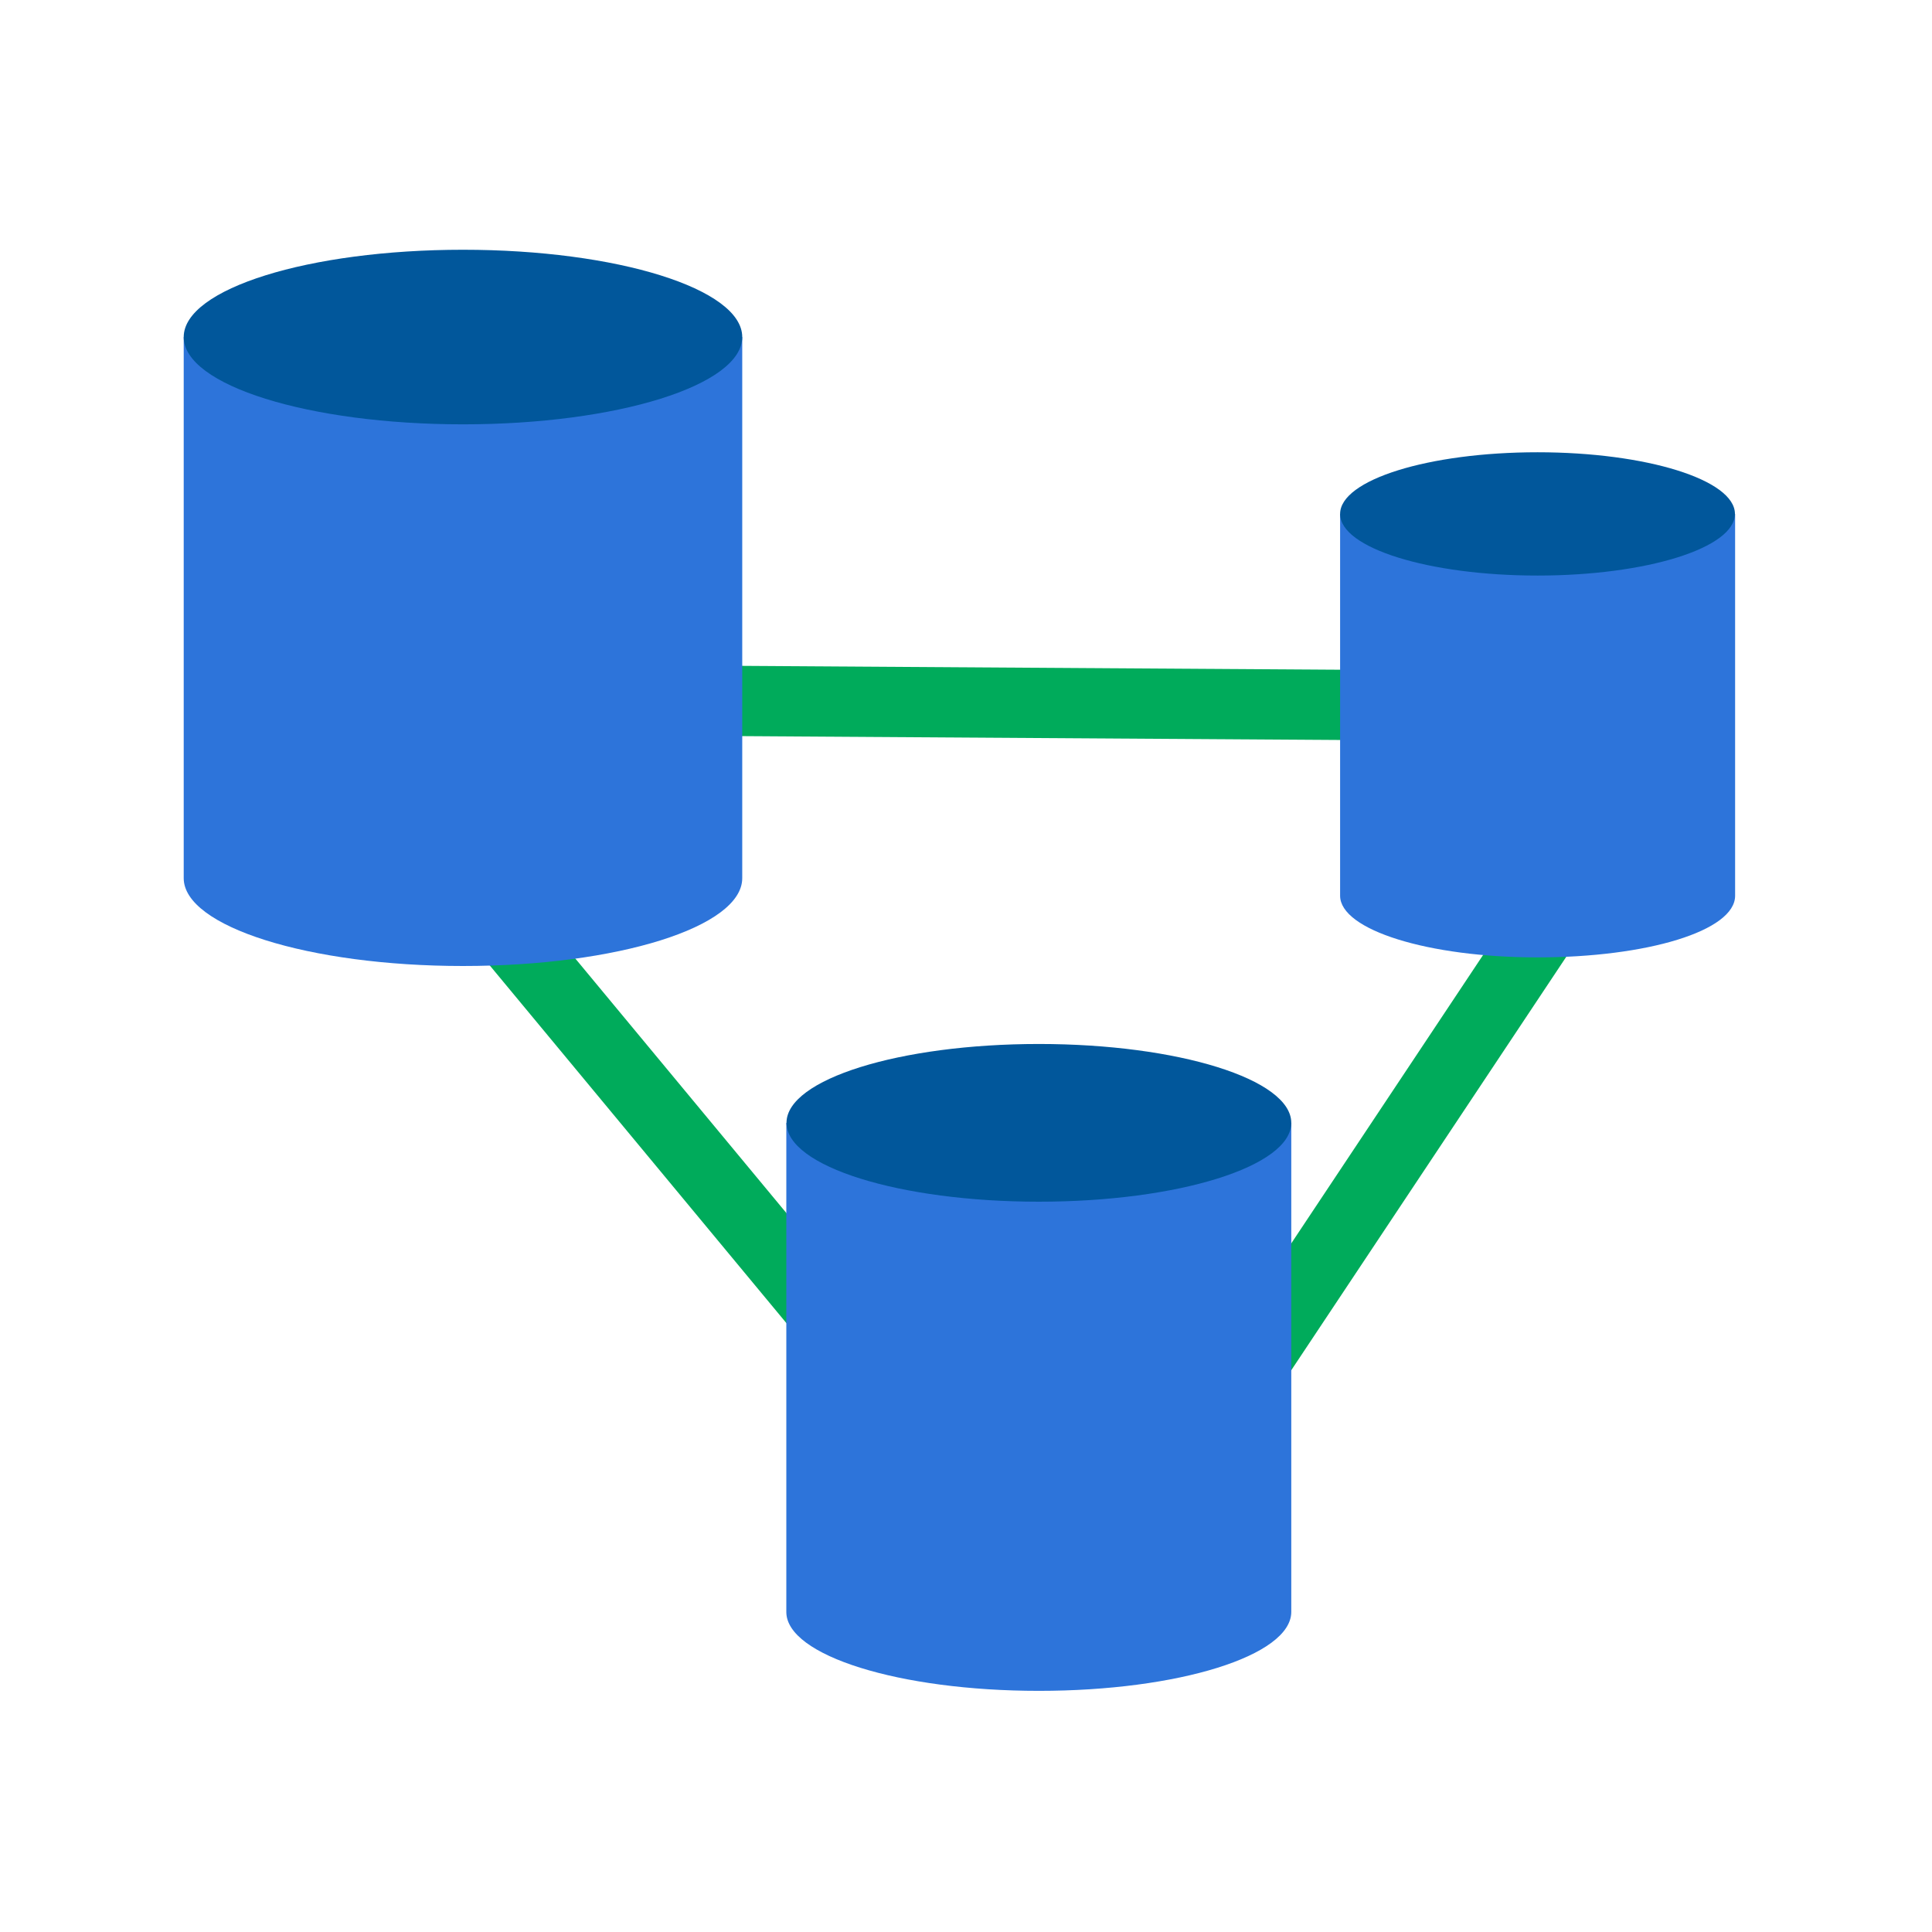 <svg id="Ebene_1" data-name="Ebene 1" xmlns="http://www.w3.org/2000/svg" width="110" height="110" viewBox="0 0 110 110"><title>ProgramManagement</title><g id="Gruppe_4319" data-name="Gruppe 4319"><rect id="Rechteck_1875" data-name="Rechteck 1875" width="110" height="110" style="fill:#fff"/><g id="Gruppe_4312" data-name="Gruppe 4312"><rect x="56.79" y="18.17" width="4" height="43.68" transform="translate(18.4 98.55) rotate(-89.63)" style="fill:#00ab5b"/><rect x="38.2" y="44.99" width="4" height="43.37" transform="translate(-33.31 41.02) rotate(-39.67)" style="fill:#00ab5b"/><rect x="58.88" y="65.21" width="38.83" height="4" transform="translate(-21.02 95.18) rotate(-56.37)" style="fill:#00ab5b"/><path d="M10.46,19.19V50h0c0,2.75,7.12,5,15.9,5s15.9-2.22,15.9-5h0V19.19Z" style="fill:#2d74da"/><path d="M73.52,63.93H44.77V91.78h0c0,2.48,6.44,4.49,14.38,4.49s14.36-2,14.37-4.49h0Z" style="fill:#2d74da"/><path d="M98.79,29.26H76.3V51h0c0,1.94,5,3.51,11.24,3.51S98.79,53,98.79,51h0Z" style="fill:#2d74da"/><ellipse id="Ellipse_361" data-name="Ellipse 361" cx="26.36" cy="19.19" rx="15.9" ry="4.97" style="fill:#01579b"/><ellipse id="Ellipse_363" data-name="Ellipse 363" cx="59.15" cy="63.93" rx="14.37" ry="4.49" style="fill:#01579b"/><ellipse id="Ellipse_365" data-name="Ellipse 365" cx="87.54" cy="29.26" rx="11.24" ry="3.51" style="fill:#01579b"/></g></g></svg>